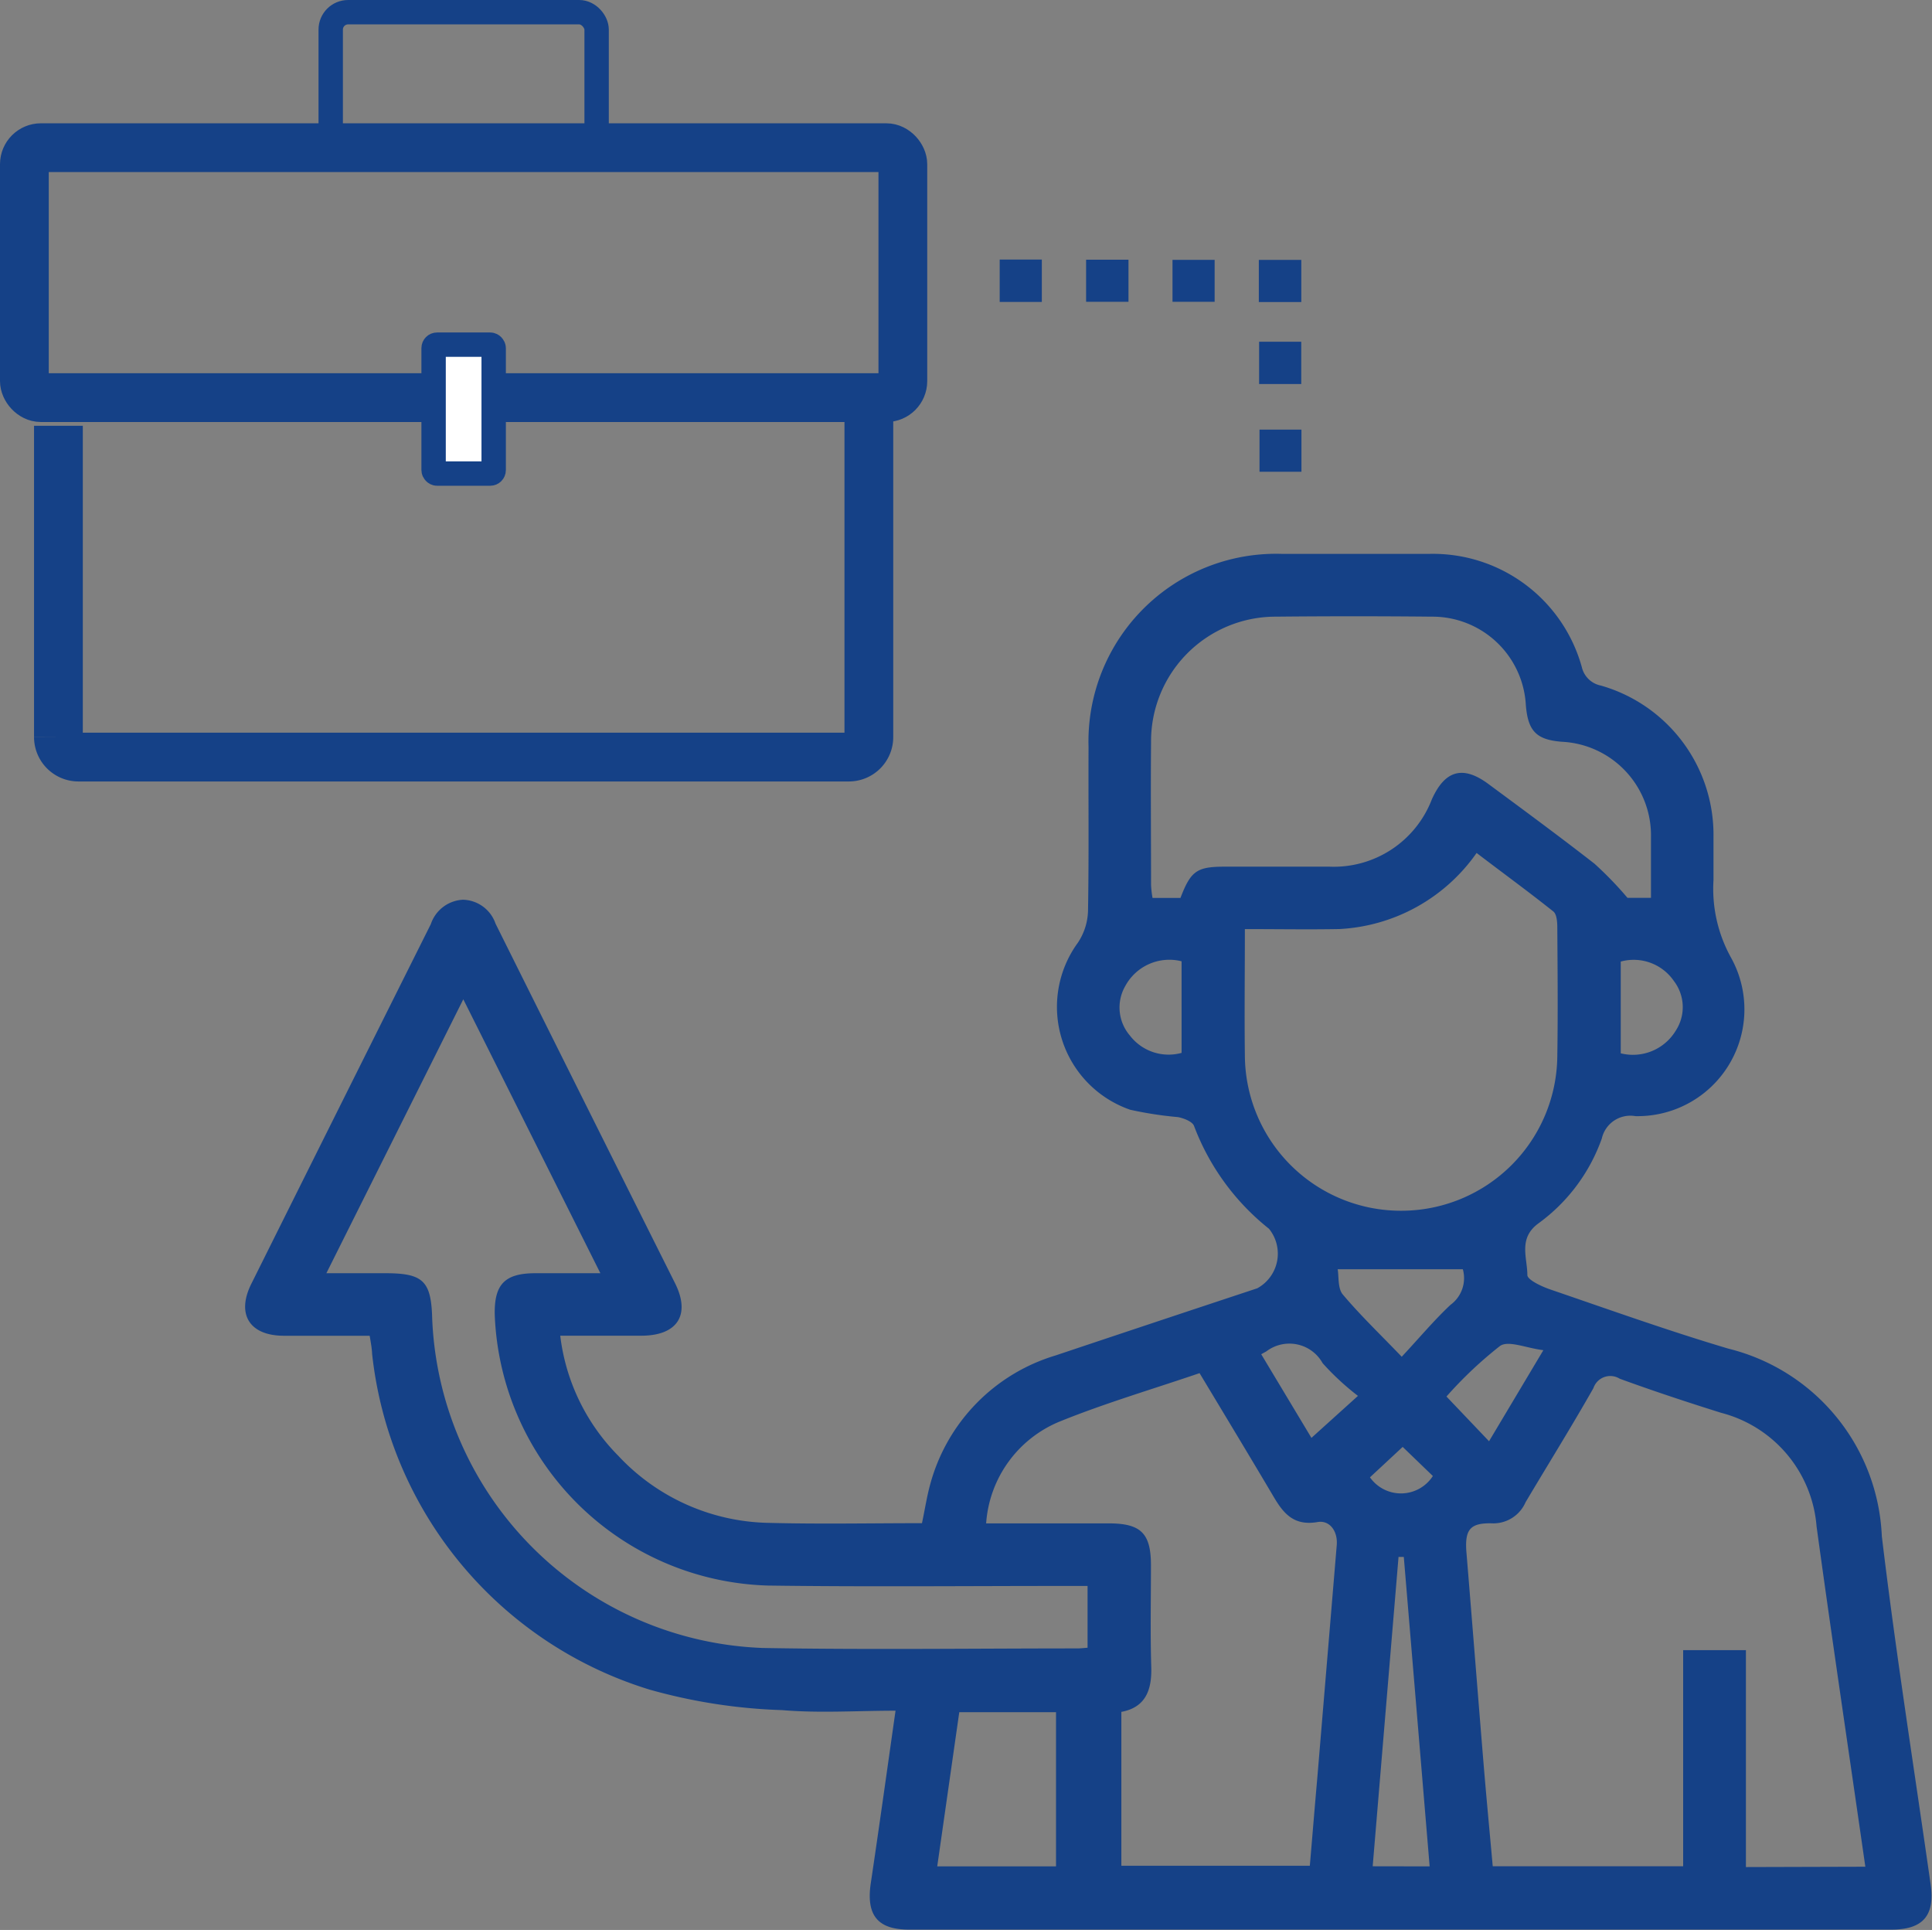 <svg xmlns="http://www.w3.org/2000/svg" width="39.62" height="39.571" viewBox="0 0 39.62 39.571"><rect x="0" y="0" width="39.62" height="39.571" fill="#808080" stroke="none"/><defs><style>.a{fill:#154187;}.b,.c{fill:none;}.b,.c,.d{stroke:#154187;stroke-miterlimit:10;}.c,.d{stroke-width:0.5px;}.d{fill:#fff;}</style></defs><g transform="translate(265.734 287.853)"><path class="a" d="M-259.705-264.273c-.6,0-1.189,0-1.774,0-.691-.006-.963-.443-.653-1.065q1.838-3.689,3.681-7.375a.733.733,0,0,1,.66-.5.725.725,0,0,1,.667.49q1.838,3.691,3.683,7.376c.321.645.047,1.068-.68,1.073-.546,0-1.091,0-1.676,0a4.208,4.208,0,0,0,1.189,2.461,4.327,4.327,0,0,0,3.1,1.377c1.039.027,2.079.006,3.129.006.061-.285.1-.548.17-.8a3.789,3.789,0,0,1,2.57-2.639q2.066-.692,4.136-1.377a.809.809,0,0,0,.24-1.221,4.9,4.9,0,0,1-1.537-2.109c-.035-.09-.209-.157-.329-.18a7.563,7.563,0,0,1-.98-.151,2.232,2.232,0,0,1-1.074-3.423,1.236,1.236,0,0,0,.209-.647c.02-1.122.006-2.243.011-3.366a3.847,3.847,0,0,1,3.978-3.961c1,0,2,0,3,0a3.168,3.168,0,0,1,3.138,2.322.5.5,0,0,0,.388.377,3.184,3.184,0,0,1,2.312,3.109c0,.294,0,.587,0,.881a2.907,2.907,0,0,0,.355,1.581,2.189,2.189,0,0,1-1.957,3.258.6.6,0,0,0-.688.458,3.661,3.661,0,0,1-1.3,1.741c-.418.306-.228.7-.227,1.059,0,.1.3.239.482.3,1.21.414,2.417.846,3.643,1.21a4.144,4.144,0,0,1,3.144,3.844c.285,2.385.662,4.757,1,7.134.093.638-.148.933-.8.933q-10.078,0-20.155,0c-.641,0-.875-.3-.779-.947.173-1.161.335-2.324.508-3.541-.79,0-1.564.053-2.327-.012a11.3,11.3,0,0,1-2.712-.419,8.114,8.114,0,0,1-5.695-6.886C-259.659-264.012-259.681-264.13-259.705-264.273Zm30.672,10.887c-.338-2.353-.683-4.663-1-6.976a2.62,2.62,0,0,0-1.954-2.33c-.7-.219-1.4-.451-2.083-.7a.365.365,0,0,0-.539.192c-.447.788-.928,1.56-1.391,2.339a.721.721,0,0,1-.664.435c-.47-.017-.589.117-.549.6.12,1.452.233,2.9.353,4.352.058.7.125,1.4.186,2.079h3.905v-4.432h1.287v4.448Zm-13.654-10.12c-.974.332-1.936.615-2.86.989a2.439,2.439,0,0,0-1.516,2.091c.86,0,1.685,0,2.511,0,.66,0,.867.2.869.852,0,.694-.015,1.389.006,2.083.017.485-.119.839-.613.93v3.155h3.865c.053-.616.1-1.2.152-1.785q.2-2.395.4-4.789c.024-.291-.149-.516-.393-.473-.473.081-.688-.16-.89-.5C-241.652-261.791-242.155-262.623-242.686-263.506Zm-.391-9.744c.211-.551.335-.639.893-.641.72,0,1.441,0,2.161,0a2.154,2.154,0,0,0,2.1-1.377c.268-.6.638-.706,1.161-.318.729.539,1.459,1.076,2.175,1.634a7.364,7.364,0,0,1,.677.7h.482c0-.422,0-.832,0-1.243a1.921,1.921,0,0,0-1.828-1.957c-.522-.041-.694-.218-.738-.749a1.918,1.918,0,0,0-1.928-1.816q-1.6-.016-3.2,0a2.554,2.554,0,0,0-2.558,2.581c-.009.974,0,1.948,0,2.923a2.179,2.179,0,0,0,.03.263Zm-1.905,14.107h-.461c-2.03,0-4.06.02-6.09-.008a5.774,5.774,0,0,1-5.606-5.547c-.014-.624.2-.854.822-.857.425,0,.849,0,1.344,0l-2.811-5.617-2.808,5.617h1.214c.772,0,.936.16.956.93a7.047,7.047,0,0,0,6.783,6.754c2.15.038,4.3.009,6.449.009.064,0,.128-.008.208-.014Zm3.226-13.468c0,.9-.011,1.747,0,2.6a3.2,3.2,0,0,0,3.2,3.175,3.2,3.2,0,0,0,3.207-3.167c.014-.88.006-1.761,0-2.642,0-.111-.011-.271-.081-.327-.517-.412-1.05-.8-1.574-1.2a3.665,3.665,0,0,1-2.811,1.56C-240.44-272.6-241.067-272.611-241.757-272.611Zm-3.873,19.218v-3.162h-1.984l-.452,3.162Zm7.662,0-.53-6.345h-.108l-.53,6.343Zm-.572-10.45c.365-.391.664-.749,1-1.064a.678.678,0,0,0,.253-.729h-2.567c.026.145,0,.384.1.511C-239.392-264.694-238.987-264.308-238.539-263.841Zm-4.515-8.108a1.027,1.027,0,0,0-1.155.508.882.882,0,0,0,.093,1.012,1,1,0,0,0,1.062.358Zm9.006,1.887a1.026,1.026,0,0,0,1.129-.466.881.881,0,0,0-.038-1.015,1,1,0,0,0-1.091-.4Zm-7.373,6.17,1.03,1.715.954-.861a5.345,5.345,0,0,1-.724-.67.78.78,0,0,0-1.155-.242Zm4.672,1.784,1.114-1.867c-.355-.044-.714-.205-.887-.088a8.311,8.311,0,0,0-1.1,1.038Zm-1.771.116-.671.624a.778.778,0,0,0,1.29-.027Z" transform="translate(1.552 3.808)"/><path class="a" d="M-251.227-283.4h-.864v-.869h.864Z" transform="translate(6.858 1.738)"/><path class="a" d="M-250.927-283.405v-.863h.869v.863Z" transform="translate(7.466 1.74)"/><path class="a" d="M-248.9-284.266v.86h-.864v-.86Z" transform="translate(8.075 1.741)"/><path class="a" d="M-248.6-283.4v-.864h.871v.864Z" transform="translate(8.681 1.74)"/><path class="a" d="M-248.595-283.163h.864v.867h-.864Z" transform="translate(8.682 2.317)"/><path class="a" d="M-247.73-281.115h-.86v-.864h.86Z" transform="translate(8.685 2.935)"/><path class="b" d="M-264.775-281.833v6.384a.411.411,0,0,0,.411.409h15.8a.41.41,0,0,0,.409-.409v-6.961" transform="translate(0.239 2.71)"/><rect class="b" width="18.015" height="5.125" rx="0.339" transform="translate(-265.234 -284.825)"/><rect class="c" width="5.453" height="2.778" rx="0.357" transform="translate(-258.952 -287.603)"/><rect class="d" width="1.232" height="2.643" rx="0.071" transform="translate(-256.842 -280.786)"/></g></svg>
